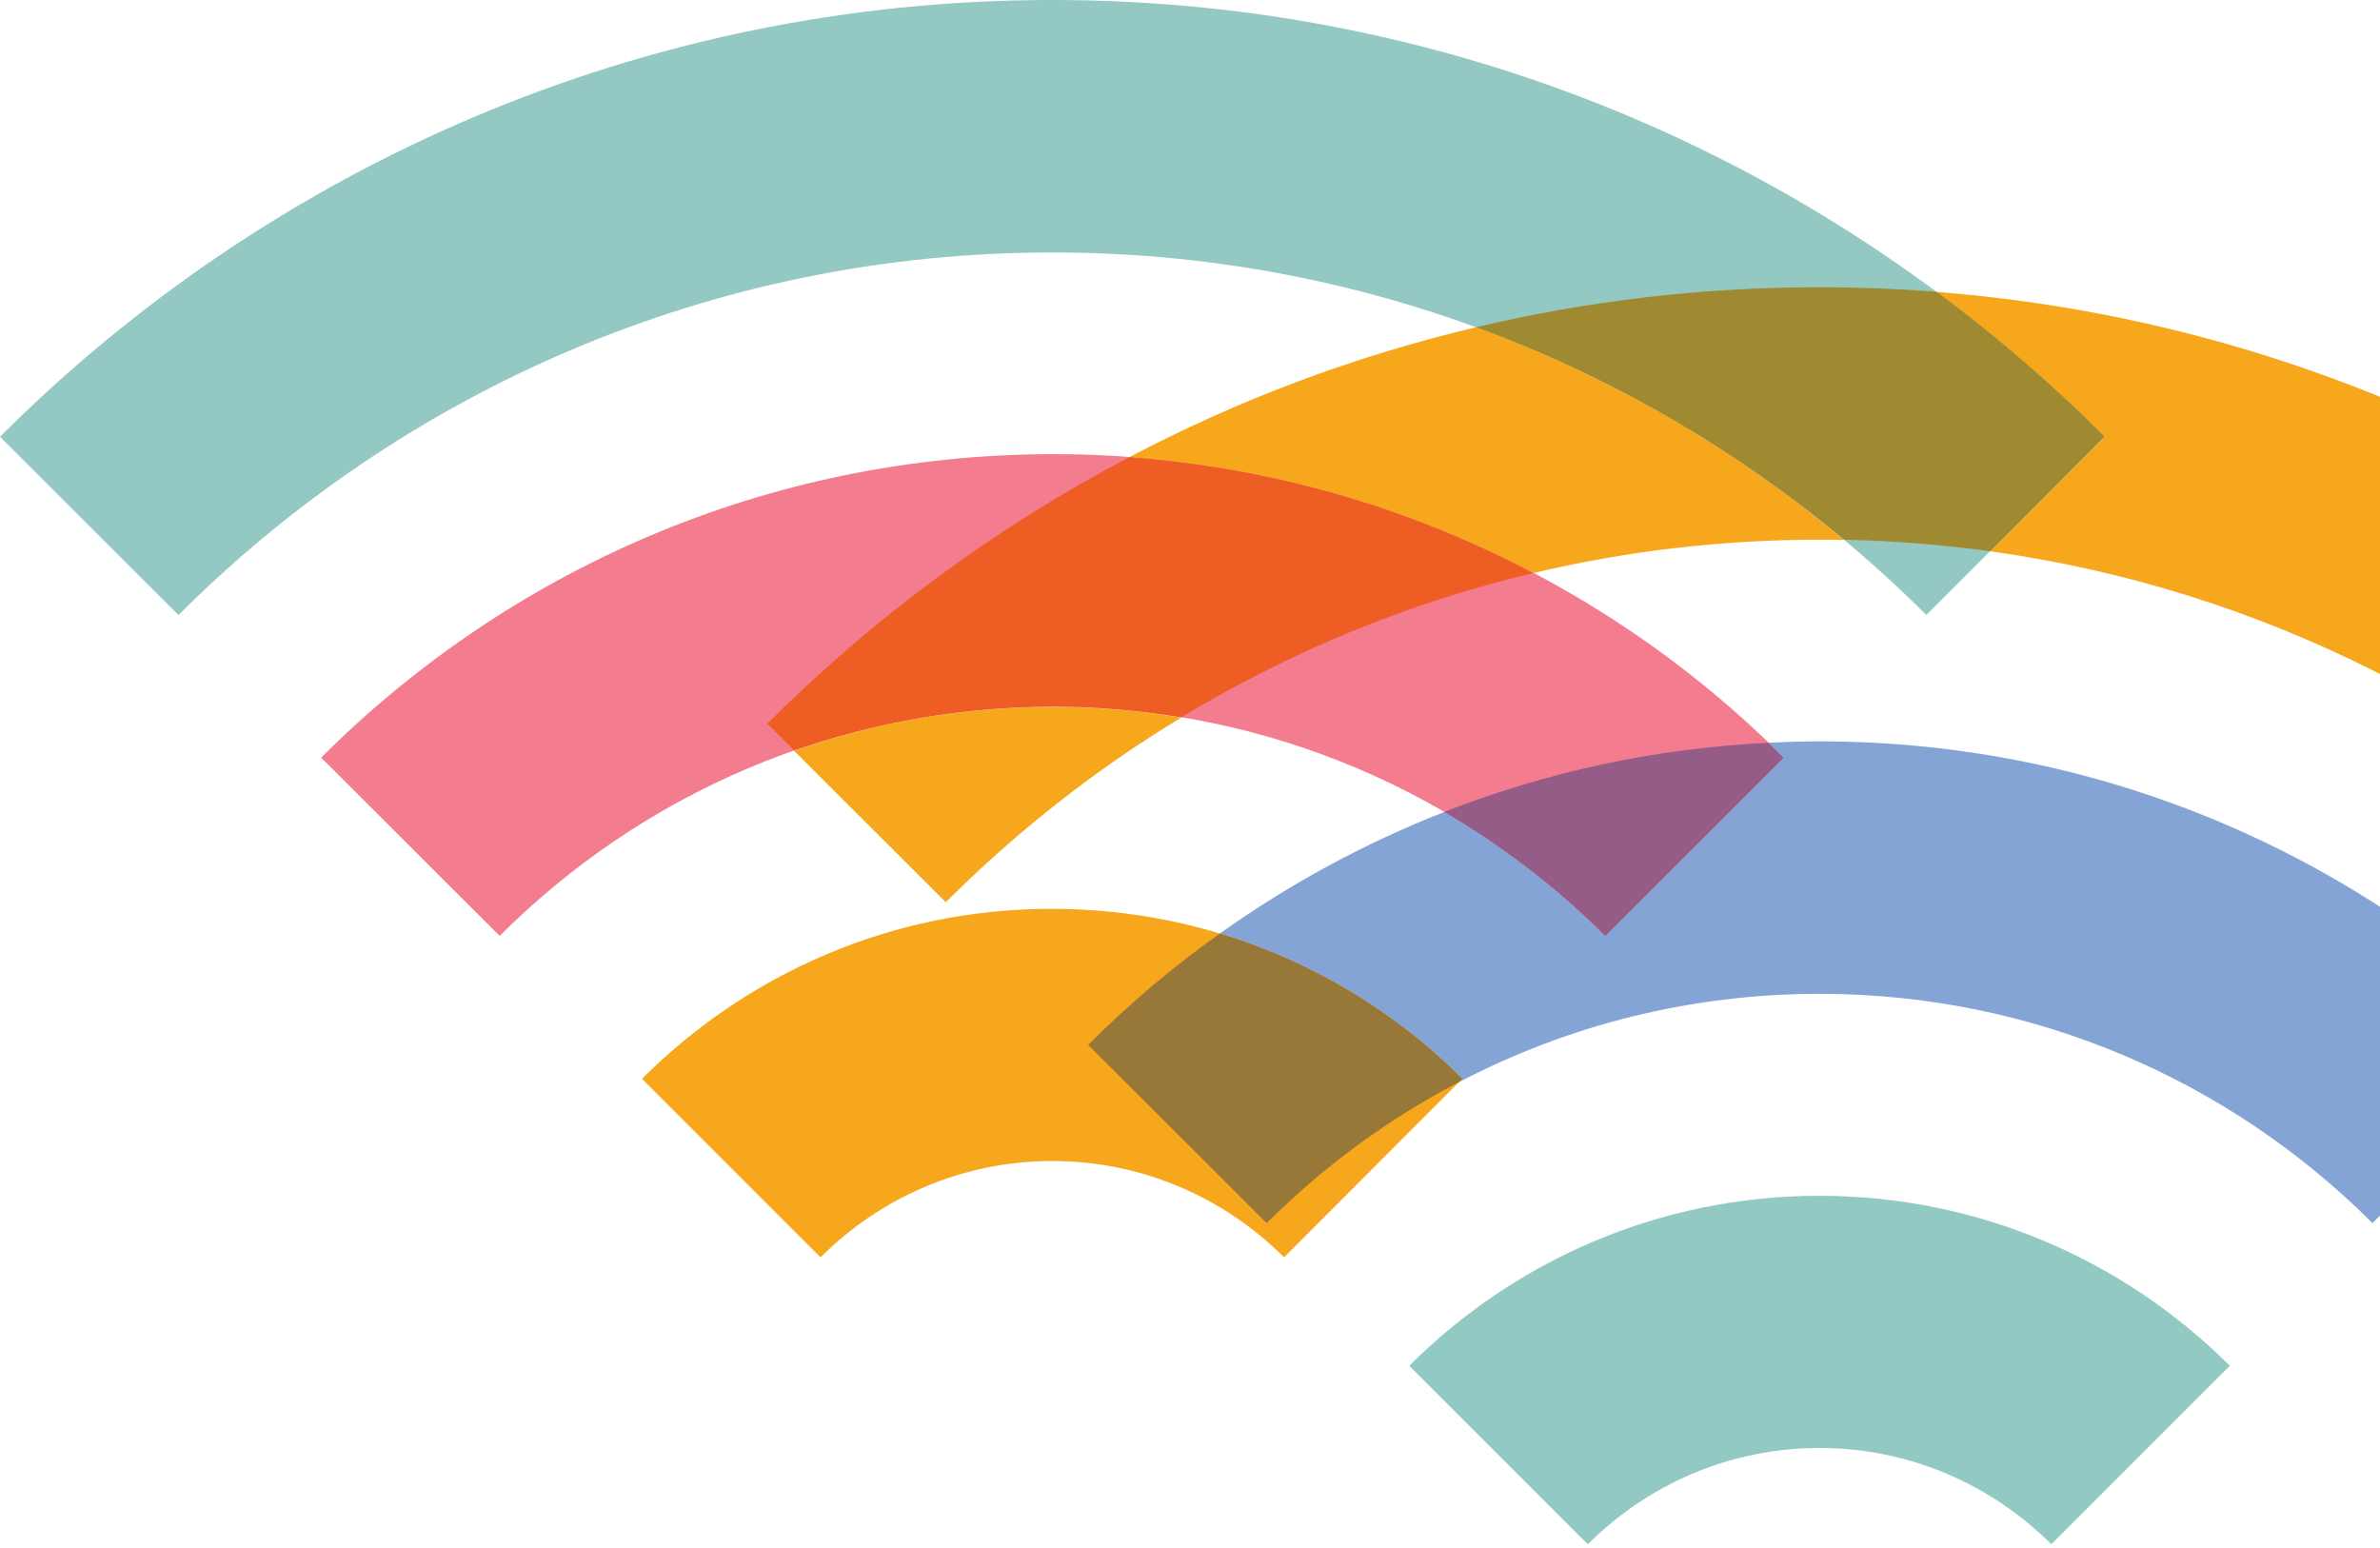 <svg width="446" height="290" viewBox="0 0 446 290" fill="none" xmlns="http://www.w3.org/2000/svg">
<path d="M120.312 202.156L153.763 235.607C164.879 224.491 180.235 217.563 197.193 217.563C214.152 217.563 229.507 224.491 240.623 235.607L274.023 202.156C254.324 182.457 227.129 170.307 197.141 170.307C167.206 170.255 140.01 182.457 120.312 202.156Z" fill="#F7A71B"/>
<path d="M60.182 141.974L93.633 175.374C120.157 148.851 156.814 132.409 197.245 132.409C237.677 132.409 274.334 148.851 300.857 175.374L334.309 141.974C299.203 106.868 250.757 85.102 197.297 85.102C143.733 85.153 95.288 106.868 60.182 141.974Z" fill="#F37C8F"/>
<path d="M197.193 47.308C261.098 47.308 319.004 73.314 360.987 115.245L394.387 81.845C343.873 31.332 274.127 0 197.193 0C120.26 0 50.513 31.332 0 81.845L33.452 115.245C75.382 73.314 133.289 47.308 197.193 47.308Z" fill="#93C8C3"/>
<path d="M384.408 289.38C373.292 278.264 357.885 271.336 340.978 271.336C324.02 271.336 308.664 278.264 297.548 289.38L264.096 255.929C283.795 236.23 310.991 224.08 340.978 224.08C370.965 224.08 398.161 236.282 417.86 255.929L384.408 289.38Z" fill="#93C9C3"/>
<path d="M444.589 229.196C418.066 202.673 381.409 186.232 340.978 186.232C316.678 186.232 293.722 192.177 273.506 202.725L274.075 202.156C261.563 189.644 246 180.182 228.628 174.909C241.554 165.706 255.617 158.054 270.611 152.16C281.675 158.571 291.809 166.43 300.805 175.426L334.256 142.026C333.326 141.095 332.343 140.113 331.361 139.182C334.567 139.027 337.772 138.924 340.978 138.924C394.438 138.924 442.883 160.691 477.989 195.797L444.589 229.196Z" fill="#84A4D6"/>
<path d="M237.367 229.196L203.915 195.796C211.567 188.144 219.788 181.164 228.629 174.908C246.001 180.182 261.563 189.643 274.075 202.155L273.507 202.724C260.116 209.652 247.966 218.649 237.367 229.196Z" fill="#977839"/>
<path d="M300.805 175.427C291.809 166.431 281.675 158.624 270.611 152.161C289.586 144.716 310.06 140.218 331.361 139.184C332.344 140.114 333.274 141.045 334.257 142.027L300.805 175.427Z" fill="#955C88"/>
<path d="M287.311 107.388C264.406 95.29 238.762 87.689 211.618 85.673C231.937 74.971 253.704 66.75 276.608 61.321C301.942 70.576 325.26 84.174 345.579 101.184C344.028 101.132 342.529 101.132 340.978 101.132C322.52 101.132 304.528 103.303 287.311 107.388ZM177.236 169.069L148.8 140.684C163.948 135.359 180.235 132.464 197.193 132.464C205.414 132.464 213.479 133.136 221.338 134.48C205.259 144.2 190.472 155.833 177.236 169.069ZM504.771 169.069C469.924 134.222 424.064 110.387 372.93 103.303L394.386 81.847C384.563 72.023 374.067 62.975 362.9 54.703C431.095 60.029 492.518 89.964 538.171 135.669L504.771 169.069Z" fill="#F7A71C"/>
<path d="M148.8 140.632L143.785 135.616C163.638 115.763 186.543 98.856 211.618 85.672C238.762 87.688 264.407 95.288 287.311 107.387C263.734 112.971 241.554 122.226 221.338 134.427C213.48 133.135 205.414 132.411 197.193 132.411C180.235 132.463 163.949 135.358 148.8 140.632Z" fill="#EE5D23"/>
<path d="M372.93 103.304C363.986 102.063 354.835 101.339 345.58 101.132C325.209 84.174 301.943 70.576 276.609 61.321C297.29 56.409 318.85 53.824 340.978 53.824C348.372 53.824 355.662 54.134 362.9 54.651C374.068 62.924 384.615 72.023 394.387 81.795L372.93 103.304Z" fill="#A08A31"/>
</svg>
